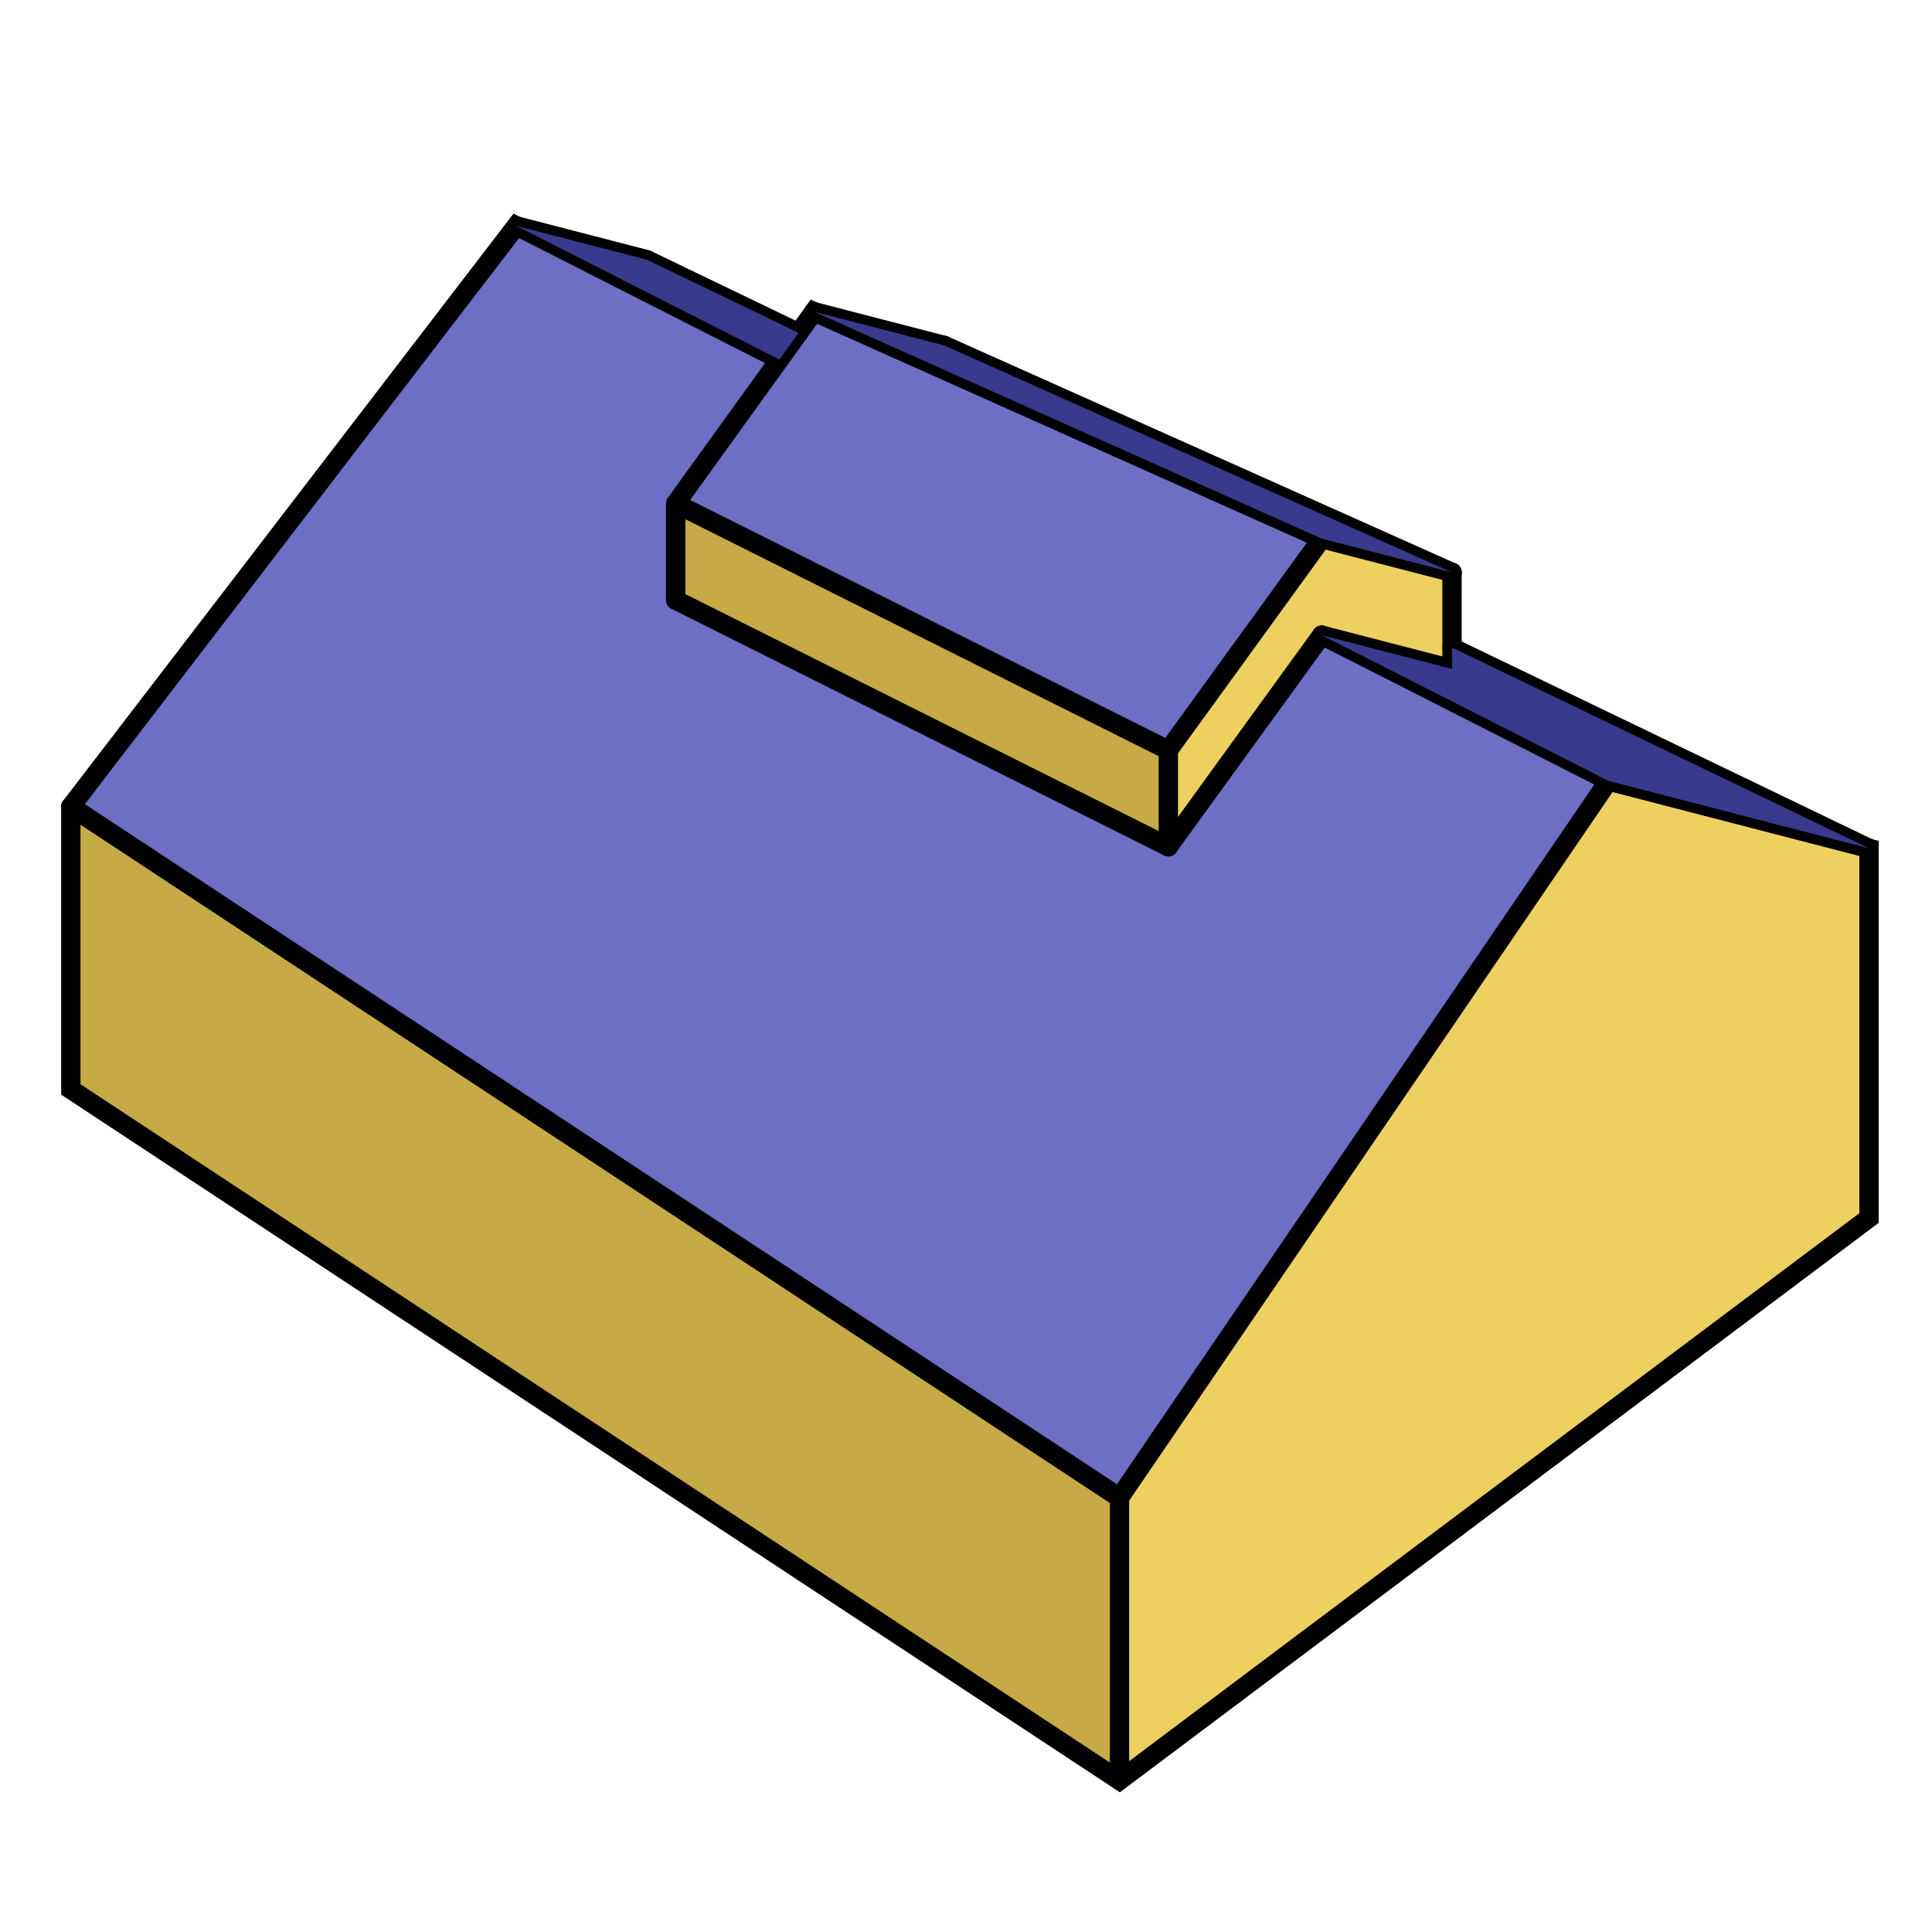 <?xml version="1.0" encoding="UTF-8" standalone="no"?>
<!-- Created with Inkscape (http://www.inkscape.org/) -->

<svg
   xmlns:dc="http://purl.org/dc/elements/1.1/"
   xmlns:cc="http://creativecommons.org/ns#"
   xmlns:rdf="http://www.w3.org/1999/02/22-rdf-syntax-ns#"
   xmlns:svg="http://www.w3.org/2000/svg"
   xmlns="http://www.w3.org/2000/svg"
   xmlns:sodipodi="http://sodipodi.sourceforge.net/DTD/sodipodi-0.dtd"
   xmlns:inkscape="http://www.inkscape.org/namespaces/inkscape"
   width="200"
   height="200"
   id="svg2"
   version="1.1"
   inkscape:version="0.91 r13725"
   sodipodi:docname="Tejado monitor.svg">
  <defs
     id="defs4">
    <marker
       orient="auto"
       id="DistanceX"
       style="overflow:visible"
       refX="0.0"
       refY="0.0">
      <path
         id="path5187"
         d="M 3,-3 L -3,3 M 0,-5 L  0,5"
         style="stroke:#000000; stroke-width:0.5" />
    </marker>
    <pattern
       id="Hatch"
       x="0"
       y="0"
       patternUnits="userSpaceOnUse"
       width="8"
       height="8">
      <path
         id="path5190"
         d="M8 4 l-4,4"
         stroke-width="0.25"
         stroke="#000000"
         linecap="square" />
      <path
         id="path5192"
         d="M6 2 l-4,4"
         stroke-width="0.25"
         stroke="#000000"
         linecap="square" />
      <path
         id="path5194"
         d="M4 0 l-4,4"
         stroke-width="0.25"
         stroke="#000000"
         linecap="square" />
    </pattern>
    <symbol
       id="*Model_Space" />
    <symbol
       id="*Paper_Space" />
    <symbol
       id="*Paper_Space0" />
    <marker
       orient="auto"
       id="DistanceX-8"
       style="overflow:visible"
       refX="0.0"
       refY="0.0">
      <path
         id="path5364"
         d="M 3,-3 L -3,3 M 0,-5 L  0,5"
         style="stroke:#000000; stroke-width:0.5" />
    </marker>
    <pattern
       id="Hatch-7"
       x="0"
       y="0"
       patternUnits="userSpaceOnUse"
       width="8"
       height="8">
      <path
         id="path5367"
         d="M8 4 l-4,4"
         stroke-width="0.25"
         stroke="#000000"
         linecap="square" />
      <path
         id="path5369"
         d="M6 2 l-4,4"
         stroke-width="0.25"
         stroke="#000000"
         linecap="square" />
      <path
         id="path5371"
         d="M4 0 l-4,4"
         stroke-width="0.25"
         stroke="#000000"
         linecap="square" />
    </pattern>
    <symbol
       id="*Model_Space-2" />
    <symbol
       id="*Paper_Space-0" />
    <symbol
       id="*Paper_Space0-8" />
    <marker
       orient="auto"
       id="DistanceX-6"
       style="overflow:visible"
       refX="0.0"
       refY="0.0">
      <path
         id="path6168"
         d="M 3,-3 L -3,3 M 0,-5 L  0,5"
         style="stroke:#000000; stroke-width:0.5" />
    </marker>
    <pattern
       id="Hatch-8"
       x="0"
       y="0"
       patternUnits="userSpaceOnUse"
       width="8"
       height="8">
      <path
         id="path6171"
         d="M8 4 l-4,4"
         stroke-width="0.25"
         stroke="#000000"
         linecap="square" />
      <path
         id="path6173"
         d="M6 2 l-4,4"
         stroke-width="0.25"
         stroke="#000000"
         linecap="square" />
      <path
         id="path6175"
         d="M4 0 l-4,4"
         stroke-width="0.25"
         stroke="#000000"
         linecap="square" />
    </pattern>
    <symbol
       id="*Model_Space-3" />
    <symbol
       id="*Paper_Space-2" />
    <symbol
       id="*Paper_Space0-3" />
    <marker
       orient="auto"
       id="DistanceX-2"
       style="overflow:visible"
       refX="0.0"
       refY="0.0">
      <path
         id="path4189"
         d="M 3,-3 L -3,3 M 0,-5 L  0,5"
         style="stroke:#000000; stroke-width:0.5" />
    </marker>
    <pattern
       id="Hatch-2"
       x="0"
       y="0"
       patternUnits="userSpaceOnUse"
       width="8"
       height="8">
      <path
         id="path4192"
         d="M8 4 l-4,4"
         stroke-width="0.25"
         stroke="#000000"
         linecap="square" />
      <path
         id="path4194"
         d="M6 2 l-4,4"
         stroke-width="0.25"
         stroke="#000000"
         linecap="square" />
      <path
         id="path4196"
         d="M4 0 l-4,4"
         stroke-width="0.25"
         stroke="#000000"
         linecap="square" />
    </pattern>
    <symbol
       id="*Model_Space-4" />
    <symbol
       id="*Paper_Space-5" />
    <symbol
       id="*Paper_Space0-33" />
    <marker
       orient="auto"
       id="DistanceX-3"
       style="overflow:visible"
       refX="0.0"
       refY="0.0">
      <path
         id="path5997"
         d="M 3,-3 L -3,3 M 0,-5 L  0,5"
         style="stroke:#000000; stroke-width:0.5" />
    </marker>
    <pattern
       id="Hatch-6"
       x="0"
       y="0"
       patternUnits="userSpaceOnUse"
       width="8"
       height="8">
      <path
         id="path6000"
         d="M8 4 l-4,4"
         stroke-width="0.25"
         stroke="#000000"
         linecap="square" />
      <path
         id="path6002"
         d="M6 2 l-4,4"
         stroke-width="0.25"
         stroke="#000000"
         linecap="square" />
      <path
         id="path6004"
         d="M4 0 l-4,4"
         stroke-width="0.25"
         stroke="#000000"
         linecap="square" />
    </pattern>
    <symbol
       id="*Model_Space-1" />
    <symbol
       id="*Paper_Space-4" />
    <symbol
       id="*Paper_Space0-4" />
    <marker
       orient="auto"
       id="DistanceX-37"
       style="overflow:visible"
       refX="0.0"
       refY="0.0">
      <path
         id="path6222"
         d="M 3,-3 L -3,3 M 0,-5 L  0,5"
         style="stroke:#000000; stroke-width:0.5" />
    </marker>
    <pattern
       id="Hatch-27"
       x="0"
       y="0"
       patternUnits="userSpaceOnUse"
       width="8"
       height="8">
      <path
         id="path6225"
         d="M8 4 l-4,4"
         stroke-width="0.25"
         stroke="#000000"
         linecap="square" />
      <path
         id="path6227"
         d="M6 2 l-4,4"
         stroke-width="0.25"
         stroke="#000000"
         linecap="square" />
      <path
         id="path6229"
         d="M4 0 l-4,4"
         stroke-width="0.25"
         stroke="#000000"
         linecap="square" />
    </pattern>
    <symbol
       id="*Model_Space-7" />
    <symbol
       id="*Paper_Space-00" />
    <symbol
       id="*Paper_Space0-0" />
    <marker
       orient="auto"
       id="DistanceX-1"
       style="overflow:visible"
       refX="0.0"
       refY="0.0">
      <path
         id="path6325"
         d="M 3,-3 L -3,3 M 0,-5 L  0,5"
         style="stroke:#000000; stroke-width:0.5" />
    </marker>
    <pattern
       id="Hatch-82"
       x="0"
       y="0"
       patternUnits="userSpaceOnUse"
       width="8"
       height="8">
      <path
         id="path6328"
         d="M8 4 l-4,4"
         stroke-width="0.25"
         stroke="#000000"
         linecap="square" />
      <path
         id="path6330"
         d="M6 2 l-4,4"
         stroke-width="0.25"
         stroke="#000000"
         linecap="square" />
      <path
         id="path6332"
         d="M4 0 l-4,4"
         stroke-width="0.25"
         stroke="#000000"
         linecap="square" />
    </pattern>
    <symbol
       id="*Model_Space-23" />
    <symbol
       id="*Paper_Space-7" />
    <symbol
       id="*Paper_Space0-46" />
    <marker
       orient="auto"
       id="DistanceX-4"
       style="overflow:visible"
       refX="0.0"
       refY="0.0">
      <path
         id="path6438"
         d="M 3,-3 L -3,3 M 0,-5 L  0,5"
         style="stroke:#000000; stroke-width:0.5" />
    </marker>
    <pattern
       id="Hatch-4"
       x="0"
       y="0"
       patternUnits="userSpaceOnUse"
       width="8"
       height="8">
      <path
         id="path6441"
         d="M8 4 l-4,4"
         stroke-width="0.25"
         stroke="#000000"
         linecap="square" />
      <path
         id="path6443"
         d="M6 2 l-4,4"
         stroke-width="0.25"
         stroke="#000000"
         linecap="square" />
      <path
         id="path6445"
         d="M4 0 l-4,4"
         stroke-width="0.25"
         stroke="#000000"
         linecap="square" />
    </pattern>
    <symbol
       id="*Model_Space-0" />
    <symbol
       id="*Paper_Space-1" />
    <symbol
       id="*Paper_Space0-00" />
  </defs>
  <sodipodi:namedview
     id="base"
     pagecolor="#ffffff"
     bordercolor="#666666"
     borderopacity="1.0"
     inkscape:pageopacity="0.0"
     inkscape:pageshadow="2"
     inkscape:zoom="1.4"
     inkscape:cx="119.76845"
     inkscape:cy="88.043263"
     inkscape:document-units="px"
     inkscape:current-layer="layer4"
     showgrid="false"
     inkscape:window-width="1366"
     inkscape:window-height="706"
     inkscape:window-x="-8"
     inkscape:window-y="-8"
     inkscape:window-maximized="1" />
  <g
     inkscape:groupmode="layer"
     id="layer4"
     inkscape:label="Warstwa#1"
     style="display:inline">
    <path
       inkscape:connector-curvature="0"
       style="fill:#c5aa45;fill-opacity:1;stroke-width:2;stroke-miterlimit:4;stroke-dasharray:none;stroke-linecap:round"
       d="m 69.946,52.127 0,9.991 50.998,25.534 0,-9.991 z"
       id="path6494" />
    <path
       inkscape:connector-curvature="0"
       style="fill:#6d6fc5;fill-opacity:1;stroke-width:2;stroke-miterlimit:4;stroke-dasharray:none;stroke-linecap:round"
       d="M 84.257,32.264 69.946,52.127 120.944,77.661 136.826,55.762 Z"
       id="path6496" />
    <path
       inkscape:connector-curvature="0"
       style="fill:#edd060;fill-opacity:1;stroke-width:2;stroke-miterlimit:4;stroke-dasharray:none;stroke-linecap:round"
       d="m 150.313,59.256 -13.487,-3.494 -15.882,21.899 0,9.991 15.882,-21.899 13.487,3.494 z"
       id="path6498" />
    <path
       inkscape:connector-curvature="0"
       style="fill:#6d6fc5;fill-opacity:1;stroke-width:2;stroke-miterlimit:4;stroke-dasharray:none;stroke-linecap:round"
       d="m 69.946,62.118 0,-9.991 L 80.685,37.222 53.446,23.38 7.332,83.499 115.892,155.036 166.508,80.837 136.826,65.753 120.944,87.652 Z"
       id="path6492" />
    <path
       inkscape:connector-curvature="0"
       style="fill:#edd060;fill-opacity:1;stroke-width:2;stroke-miterlimit:4;stroke-dasharray:none;stroke-linecap:round"
       d="m 193.482,87.825 -26.973,-6.987 -50.617,74.199 0,29.28 77.59,-58.228 z"
       id="path6502" />
    <path
       inkscape:connector-curvature="0"
       style="fill:#c5aa45;fill-opacity:1;stroke-width:2;stroke-miterlimit:4;stroke-dasharray:none;stroke-linecap:round"
       d="m 7.332,83.499 0,29.28 108.56,71.537 0,-29.28 z"
       id="path6504" />
    <path
       inkscape:connector-curvature="0"
       style="fill:none;stroke:#000000;stroke-width:2;stroke-miterlimit:4;stroke-dasharray:none;stroke-linecap:round"
       d="m 7.332,83.499 0,29.28 108.56,71.537 77.59,-58.228 0,-38.264 L 166.508,80.837 115.892,155.036 7.332,83.499"
       id="path6452" />
    <path
       inkscape:connector-curvature="0"
       style="fill:none;stroke:#000000;stroke-width:2;stroke-miterlimit:4;stroke-dasharray:none;stroke-linecap:round"
       d="m 115.892,155.036 0,29.28"
       id="path6454" />
    <path
       inkscape:connector-curvature="0"
       style="fill:none;stroke:#000000;stroke-width:2;stroke-miterlimit:4;stroke-dasharray:none;stroke-linecap:round"
       d="M 7.332,83.499 115.892,155.036"
       id="path6456" />
    <path
       inkscape:connector-curvature="0"
       style="fill:none;stroke:#000000;stroke-width:2;stroke-miterlimit:4;stroke-dasharray:none;stroke-linecap:round"
       d="M 166.508,80.837 136.826,65.753"
       id="path6458" />
    <path
       inkscape:connector-curvature="0"
       style="fill:none;stroke:#000000;stroke-width:2;stroke-miterlimit:4;stroke-dasharray:none;stroke-linecap:round"
       d="m 53.446,23.38 13.487,3.494"
       id="path6460" />
    <path
       inkscape:connector-curvature="0"
       style="fill:none;stroke:#000000;stroke-width:2;stroke-miterlimit:4;stroke-dasharray:none;stroke-linecap:round"
       d="M 69.946,52.127 84.257,32.264 136.826,55.762 120.944,77.661 69.946,52.127"
       id="path6462" />
    <path
       inkscape:connector-curvature="0"
       style="fill:none;stroke:#000000;stroke-width:2;stroke-miterlimit:4;stroke-dasharray:none;stroke-linecap:round"
       d="m 120.944,77.661 0,9.991"
       id="path6464" />
    <path
       inkscape:connector-curvature="0"
       style="fill:none;stroke:#000000;stroke-width:2;stroke-miterlimit:4;stroke-dasharray:none;stroke-linecap:round"
       d="m 69.946,52.127 0,9.991"
       id="path6466" />
    <path
       inkscape:connector-curvature="0"
       style="fill:none;stroke:#000000;stroke-width:2;stroke-miterlimit:4;stroke-dasharray:none;stroke-linecap:round"
       d="m 166.508,80.837 26.973,6.987"
       id="path6468" />
    <path
       inkscape:connector-curvature="0"
       style="fill:none;stroke:#000000;stroke-width:2;stroke-miterlimit:4;stroke-dasharray:none;stroke-linecap:round"
       d="m 136.826,65.753 13.487,3.494"
       id="path6470" />
    <path
       inkscape:connector-curvature="0"
       style="fill:none;stroke:#000000;stroke-width:2;stroke-miterlimit:4;stroke-dasharray:none;stroke-linecap:round"
       d="m 150.313,59.256 0,9.991"
       id="path6472" />
    <path
       inkscape:connector-curvature="0"
       style="fill:none;stroke:#000000;stroke-width:2;stroke-miterlimit:4;stroke-dasharray:none;stroke-linecap:round"
       d="M 120.944,87.652 136.826,65.753"
       id="path6474" />
    <path
       inkscape:connector-curvature="0"
       style="fill:none;stroke:#000000;stroke-width:2;stroke-miterlimit:4;stroke-dasharray:none;stroke-linecap:round"
       d="m 136.826,55.762 13.487,3.494"
       id="path6476" />
    <path
       inkscape:connector-curvature="0"
       style="fill:none;stroke:#000000;stroke-width:2;stroke-miterlimit:4;stroke-dasharray:none;stroke-linecap:round"
       d="M 136.826,55.762 84.257,32.264"
       id="path6478" />
    <path
       inkscape:connector-curvature="0"
       style="fill:none;stroke:#000000;stroke-width:2;stroke-miterlimit:4;stroke-dasharray:none;stroke-linecap:round"
       d="M 69.946,62.118 120.944,87.652"
       id="path6480" />
    <path
       inkscape:connector-curvature="0"
       style="fill:none;stroke:#000000;stroke-width:2;stroke-miterlimit:4;stroke-dasharray:none;stroke-linecap:round"
       d="M 80.685,37.222 53.446,23.38 7.332,83.499"
       id="path6482" />
    <path
       inkscape:connector-curvature="0"
       style="fill:none;stroke:#000000;stroke-width:2;stroke-miterlimit:4;stroke-dasharray:none;stroke-linecap:round"
       d="M 193.482,87.825 150.313,67.033"
       id="path6484" />
    <path
       inkscape:connector-curvature="0"
       style="fill:none;stroke:#000000;stroke-width:2;stroke-miterlimit:4;stroke-dasharray:none;stroke-linecap:round"
       d="M 82.677,34.457 66.933,26.873"
       id="path6486" />
    <path
       inkscape:connector-curvature="0"
       style="fill:none;stroke:#000000;stroke-width:2;stroke-miterlimit:4;stroke-dasharray:none;stroke-linecap:round"
       d="m 84.257,32.264 13.487,3.494"
       id="path6488" />
    <path
       inkscape:connector-curvature="0"
       style="fill:none;stroke:#000000;stroke-width:2;stroke-miterlimit:4;stroke-dasharray:none;stroke-linecap:round"
       d="M 97.744,35.757 150.313,59.256"
       id="path6490" />
    <path
       inkscape:connector-curvature="0"
       style="fill:#383a8d;fill-opacity:1;stroke-width:2;stroke-miterlimit:4;stroke-dasharray:none;stroke-linecap:round"
       d="m 150.313,67.033 0,2.214 -13.487,-3.494 29.682,15.084 26.973,6.987 z"
       id="path6500" />
    <path
       inkscape:connector-curvature="0"
       style="fill:#383a8d;fill-opacity:1;stroke-width:2;stroke-miterlimit:4;stroke-dasharray:none;stroke-linecap:round"
       d="M 66.933,26.873 53.446,23.38 80.685,37.222 82.677,34.457 Z"
       id="path6506" />
    <path
       inkscape:connector-curvature="0"
       style="fill:#383a8d;fill-opacity:1;stroke-width:2;stroke-miterlimit:4;stroke-dasharray:none;stroke-linecap:round"
       d="m 97.744,35.757 -13.487,-3.494 52.569,23.498 13.487,3.494 z"
       id="path6508" />
  </g>
</svg>
